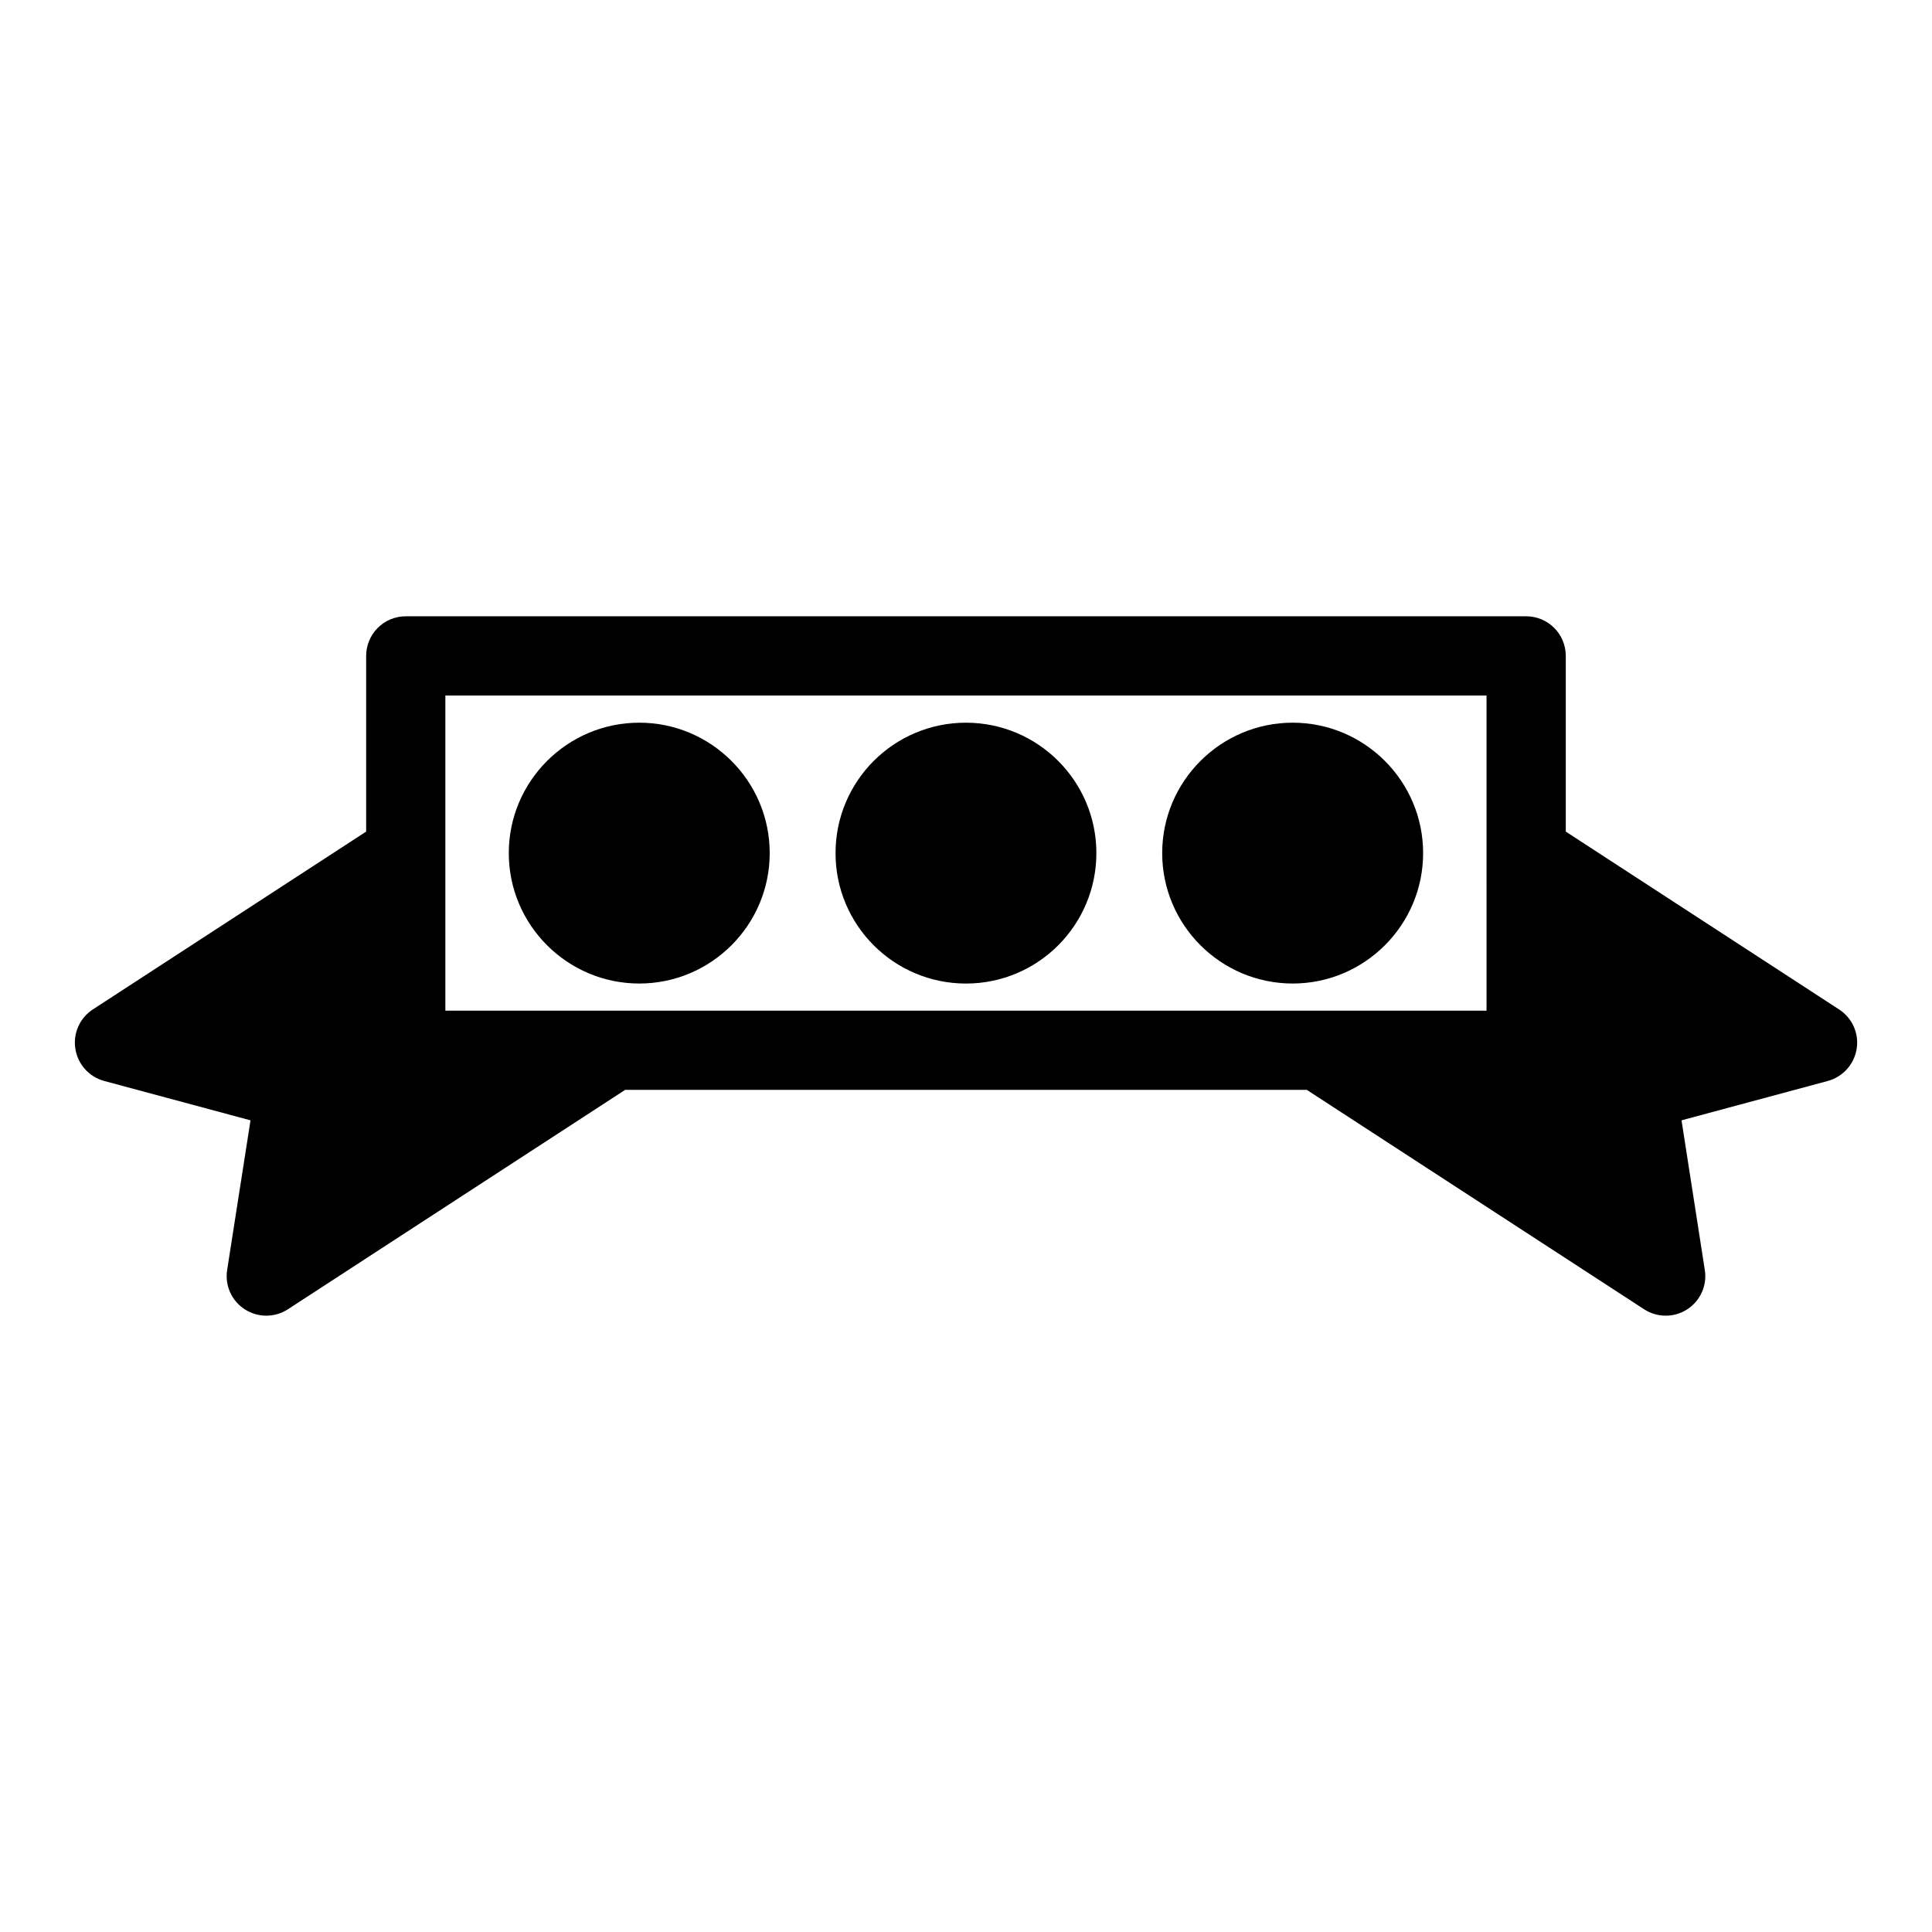 <?xml version="1.0" encoding="UTF-8"?>
<!-- Uploaded to: ICON Repo, www.svgrepo.com, Generator: ICON Repo Mixer Tools -->
<svg fill="#000000" width="800px" height="800px" version="1.1" viewBox="144 144 512 512" xmlns="http://www.w3.org/2000/svg">
 <g>
  <path d="m631.37 411.51-72.422-47.129v-46.559c0-5.805-4.68-10.496-10.496-10.496h-296.92c-5.805 0-10.496 4.691-10.496 10.496v46.559l-72.434 47.129c-3.465 2.266-5.289 6.34-4.629 10.445 0.652 4.106 3.633 7.422 7.641 8.512l38.773 10.434-6.191 39.664c-0.641 4.106 1.188 8.164 4.672 10.422 1.742 1.113 3.715 1.68 5.699 1.68s4-0.566 5.719-1.691l89.383-58.148h180.65l89.395 58.148c1.742 1.125 3.715 1.691 5.719 1.691 2.004 0 3.977-0.566 5.699-1.68 3.484-2.258 5.312-6.34 4.66-10.422l-6.172-39.664 38.762-10.434c4-1.09 6.992-4.41 7.652-8.512 0.664-4.106-1.172-8.176-4.66-10.445zm-93.414 0.328h-275.93v-83.516h275.92l0.004 83.516z"/>
  <path d="m434.55 370.09c0 19.086-15.473 34.562-34.562 34.562-19.09 0-34.562-15.477-34.562-34.562 0-19.09 15.473-34.566 34.562-34.566 19.09 0 34.562 15.477 34.562 34.566"/>
  <path d="m413.56 370.09c0 7.496-6.074 13.57-13.57 13.57-7.496 0-13.57-6.074-13.57-13.57 0-7.496 6.074-13.574 13.57-13.574 7.496 0 13.57 6.078 13.57 13.574"/>
  <path d="m486.58 335.52c-19.062 0-34.586 15.504-34.586 34.562 0 19.062 15.523 34.562 34.586 34.562s34.562-15.504 34.562-34.562c0-19.059-15.504-34.562-34.562-34.562z"/>
  <path d="m500.15 370.09c0 7.496-6.078 13.57-13.57 13.57-7.496 0-13.574-6.074-13.574-13.57 0-7.496 6.078-13.574 13.574-13.574 7.492 0 13.57 6.078 13.57 13.574"/>
  <path d="m313.42 335.52c-19.062 0-34.586 15.504-34.586 34.562 0 19.062 15.523 34.562 34.586 34.562 19.051 0 34.562-15.504 34.562-34.562 0-19.059-15.512-34.562-34.562-34.562z"/>
  <path d="m326.99 370.09c0 7.496-6.078 13.57-13.57 13.57-7.496 0-13.574-6.074-13.574-13.57 0-7.496 6.078-13.574 13.574-13.574 7.492 0 13.57 6.078 13.57 13.574"/>
 </g>
</svg>